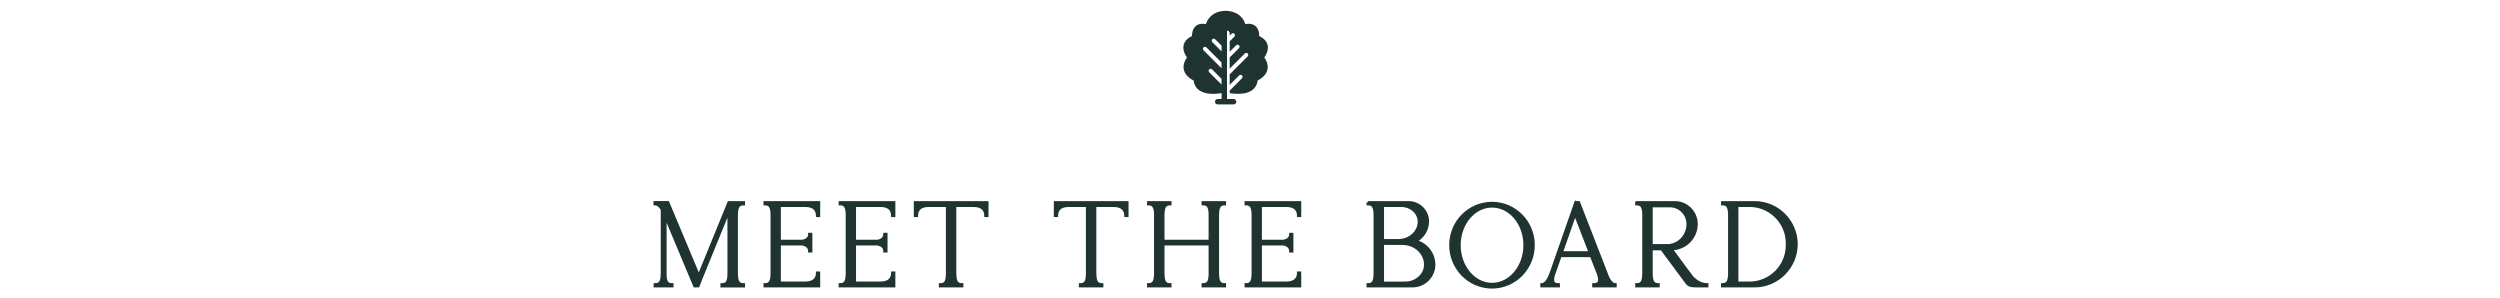 <?xml version="1.0" encoding="UTF-8"?>
<svg id="Layer_1" xmlns="http://www.w3.org/2000/svg" version="1.1" viewBox="0 0 960.93 114.58">
  <!-- Generator: Adobe Illustrator 29.0.1, SVG Export Plug-In . SVG Version: 2.1.0 Build 192)  -->
  <defs>
    <style>
      .st0 {
        stroke: #1f3330;
        stroke-miterlimit: 10;
      }

      .st0, .st1 {
        fill: #1f3330;
      }
    </style>
  </defs>
  <path class="st1" d="M487.22,17.32c-.34-1.45-1.42-2.6-3.2-3.45,0-.93-.16-2.73-1.44-3.84-.95-.82-2.27-1.08-3.93-.78-.49-1.6-2.14-4.9-7.53-5.1-.02,0-.04,0-.06,0-5.39.2-7.05,3.5-7.53,5.1-1.66-.3-2.99-.04-3.93.78-1.28,1.11-1.44,2.91-1.44,3.84-1.78.84-2.86,2-3.2,3.44-.47,2,.64,3.93,1.27,4.81-1.19,1.71-1.58,3.35-1.15,4.88.61,2.21,2.74,3.47,3.69,3.93.22,1.64.96,2.91,2.21,3.79,2.47,1.74,6.32,1.45,8.56,1.08v2.25h-1.5c-.57,0-1.04.47-1.04,1.04s.47,1.04,1.04,1.04h6.12c.57,0,1.04-.47,1.04-1.04s-.47-1.04-1.04-1.04h-2.54V11.76c.57,0,1.04.47,1.04,1.04v.89l.71-.71c.3-.3.8-.3,1.1,0s.3.8,0,1.1l-1.81,1.81v3.99l2.47-2.47c.3-.3.8-.3,1.1,0s.3.8,0,1.1l-3.57,3.57v4.29l5.82-5.82c.3-.3.8-.3,1.1,0s.3.8,0,1.1l-6.93,6.93v4.05l3.64-3.64c.3-.3.8-.3,1.1,0s.3.8,0,1.1l-4.74,4.74v.96c.89.15,2.03.28,3.24.28,1.84,0,3.83-.31,5.32-1.36,1.25-.88,1.99-2.15,2.21-3.79.94-.46,3.08-1.72,3.69-3.93.42-1.53.04-3.17-1.15-4.88.63-.89,1.74-2.82,1.27-4.81ZM465.96,15.07c.3-.3.8-.3,1.1,0l2.47,2.47v2.21l-3.57-3.57c-.3-.3-.3-.8,0-1.1ZM462.6,18.21c.3-.3.8-.3,1.1,0l5.82,5.82v2.21l-6.93-6.93c-.3-.3-.3-.8,0-1.1ZM464.78,27.76c-.3-.3-.3-.8,0-1.1s.8-.3,1.1,0l3.64,3.64v2.21l-4.74-4.74Z"/>
  <g>
    <path class="st0" d="M268.59,106.02l11.52-28.21h5.76v.63c-2.03,0-2.75,1.04-2.75,4.59v21.73c0,3.55.72,4.59,2.75,4.59v.63h-8.46v-.63c1.84,0,2.61-.9,2.7-3.74v-24.52l-10.84,26.55v.04l-.9,2.29h-1.39l-11.25-26.86v23.08c.18,2.38.95,3.15,2.66,3.15v.63h-6.66v-.63c2.02,0,2.74-1.04,2.74-4.59v-24.3c-.72-1.12-1.62-2.03-2.79-2.03v-.63h5.08l11.83,28.21Z"/>
    <path class="st0" d="M299.64,79.06v13.59h8.82c2.03-.41,2.66-1.53,2.66-2.66h.63v6.57h-.63c0-1.17-.63-2.25-2.66-2.7h-8.82v14.85h9.9c3.55,0,4.59-1.89,4.59-3.87h.63v5.13h-20.79v-.63c1.8,0,2.57-.9,2.7-3.74v-23.44c-.13-2.83-.9-3.73-2.7-3.73v-.63h20.79v5.13h-.63c0-1.98-1.04-3.87-4.59-3.87h-9.9Z"/>
    <path class="st0" d="M328.53,79.06v13.59h8.82c2.03-.41,2.66-1.53,2.66-2.66h.63v6.57h-.63c0-1.17-.63-2.25-2.66-2.7h-8.82v14.85h9.9c3.56,0,4.59-1.89,4.59-3.87h.63v5.13h-20.79v-.63c1.8,0,2.57-.9,2.7-3.74v-23.44c-.13-2.83-.9-3.73-2.7-3.73v-.63h20.79v5.13h-.63c0-1.98-1.03-3.87-4.59-3.87h-9.9Z"/>
    <path class="st0" d="M367.09,104.76c0,3.55.72,4.59,2.7,4.59v.63h-8.42v-.63c1.85,0,2.61-.9,2.7-3.74v-26.55h-7.11c-3.55,0-4.59,1.89-4.59,3.87h-.63v-5.13h27.72v5.13h-.63c0-1.98-1.08-3.87-4.59-3.87h-7.16v25.69Z"/>
    <path class="st0" d="M420.91,104.76c0,3.55.72,4.59,2.7,4.59v.63h-8.42v-.63c1.85,0,2.61-.9,2.7-3.74v-26.55h-7.11c-3.56,0-4.59,1.89-4.59,3.87h-.63v-5.13h27.72v5.13h-.63c0-1.98-1.08-3.87-4.59-3.87h-7.16v25.69Z"/>
    <path class="st0" d="M447.1,92.65h17.95v-10.49c-.09-2.83-.86-3.73-2.7-3.73v-.63h8.42v.63c-1.98,0-2.7,1.04-2.7,4.59v21.73c0,3.55.72,4.59,2.7,4.59v.63h-8.42v-.63c1.84,0,2.61-.9,2.7-3.74v-11.74h-17.95v10.89c0,3.55.72,4.59,2.7,4.59v.63h-8.42v-.63c1.84,0,2.56-.9,2.7-3.74v-23.44c-.14-2.83-.86-3.73-2.7-3.73v-.63h8.42v.63c-1.98,0-2.7,1.04-2.7,4.59v9.63Z"/>
    <path class="st0" d="M484.54,79.06v13.59h8.82c2.03-.41,2.66-1.53,2.66-2.66h.63v6.57h-.63c0-1.17-.63-2.25-2.66-2.7h-8.82v14.85h9.9c3.55,0,4.59-1.89,4.59-3.87h.63v5.13h-20.79v-.63c1.8,0,2.57-.9,2.7-3.74v-23.44c-.13-2.83-.9-3.73-2.7-3.73v-.63h20.79v5.13h-.63c0-1.98-1.04-3.87-4.59-3.87h-9.9Z"/>
    <path class="st0" d="M525.76,77.8h15.7c4,0,7.33,3.29,7.33,7.29,0,3.28-1.89,6.16-4.63,7.6,4.05,1.04,7.06,4.72,7.06,9.09s-3.69,8.19-8.23,8.19h-17.23v-.63c1.8,0,2.57-.9,2.7-3.74v-23.44c-.13-2.83-.9-3.73-2.7-3.73v-.63ZM537.5,92.38c4.37,0,7.92-3.24,7.92-7.15,0-3.42-3.06-6.17-6.79-6.17h-7.15v13.32h6.03ZM540.2,108.72c4.18,0,7.65-3.15,7.65-7.02,0-4.45-3.96-8.05-8.77-8.05h-7.6v15.08h8.73Z"/>
    <path class="st0" d="M573.5,78.07c8.82,0,15.93,7.25,15.93,16.15s-7.11,16.2-15.93,16.2-15.97-7.25-15.97-16.2,7.16-16.15,15.97-16.15ZM573.5,79.29c-6.93,0-12.55,6.71-12.55,14.94s5.62,14.98,12.55,14.98,12.55-6.7,12.55-14.98-5.62-14.94-12.55-14.94Z"/>
    <path class="st0" d="M596.09,105.07c.04-.13.09-.22.09-.31v.04l8.5-24.3.95-2.7.04-.09.18.09h.99l10.48,26.95.04.13.67,1.71c.63,1.3,1.62,2.75,2.88,2.75v.63h-8.42v-.63c1.89,0,2.88-.77,1.89-3.87l-2.79-7.15h-11.83l-2.25,6.43-.04.09-.23.63c-.99,3.1,0,3.87,1.85,3.87v.63h-6.53v-.63c1.58,0,2.75-2.21,3.29-3.69l.22-.58ZM605.41,82.3l-5.17,14.76h10.89l-5.71-14.76Z"/>
    <path class="st0" d="M629.03,77.8h14.76c4.54,0,8.28,3.73,8.28,8.28,0,5.31-4.32,9.63-9.63,9.63h-.04l6.71,9.09v-.04l.04.04,1.17,1.62c1.98,2.2,4.23,2.92,5.85,2.92v.63h-3.82c-2.25,0-3.2-.13-4.05-1.26l-9.63-13h-3.92v9.04c0,3.55.72,4.59,2.7,4.59v.63h-8.42v-.63c1.84,0,2.61-.9,2.7-3.74v-23.44c-.09-2.83-.86-3.73-2.7-3.73v-.63ZM634.75,94.32h6.57c4.1-.27,7.42-3.83,7.42-8.15,0-3.82-3.06-6.97-6.79-6.97h-7.2v15.12Z"/>
    <path class="st0" d="M674.44,77.8c8.82,0,16.06,7.24,16.06,16.06s-7.24,16.11-16.06,16.11h-12.42v-.63c1.8,0,2.56-.9,2.7-3.74v-23.44c-.13-2.83-.9-3.73-2.7-3.73v-.63h12.42ZM672.5,108.72c7.92,0,14.4-6.48,14.4-14.4v-.86c0-7.92-6.48-14.4-14.4-14.4h-4.81v29.65h4.81Z"/>
  </g>
</svg>